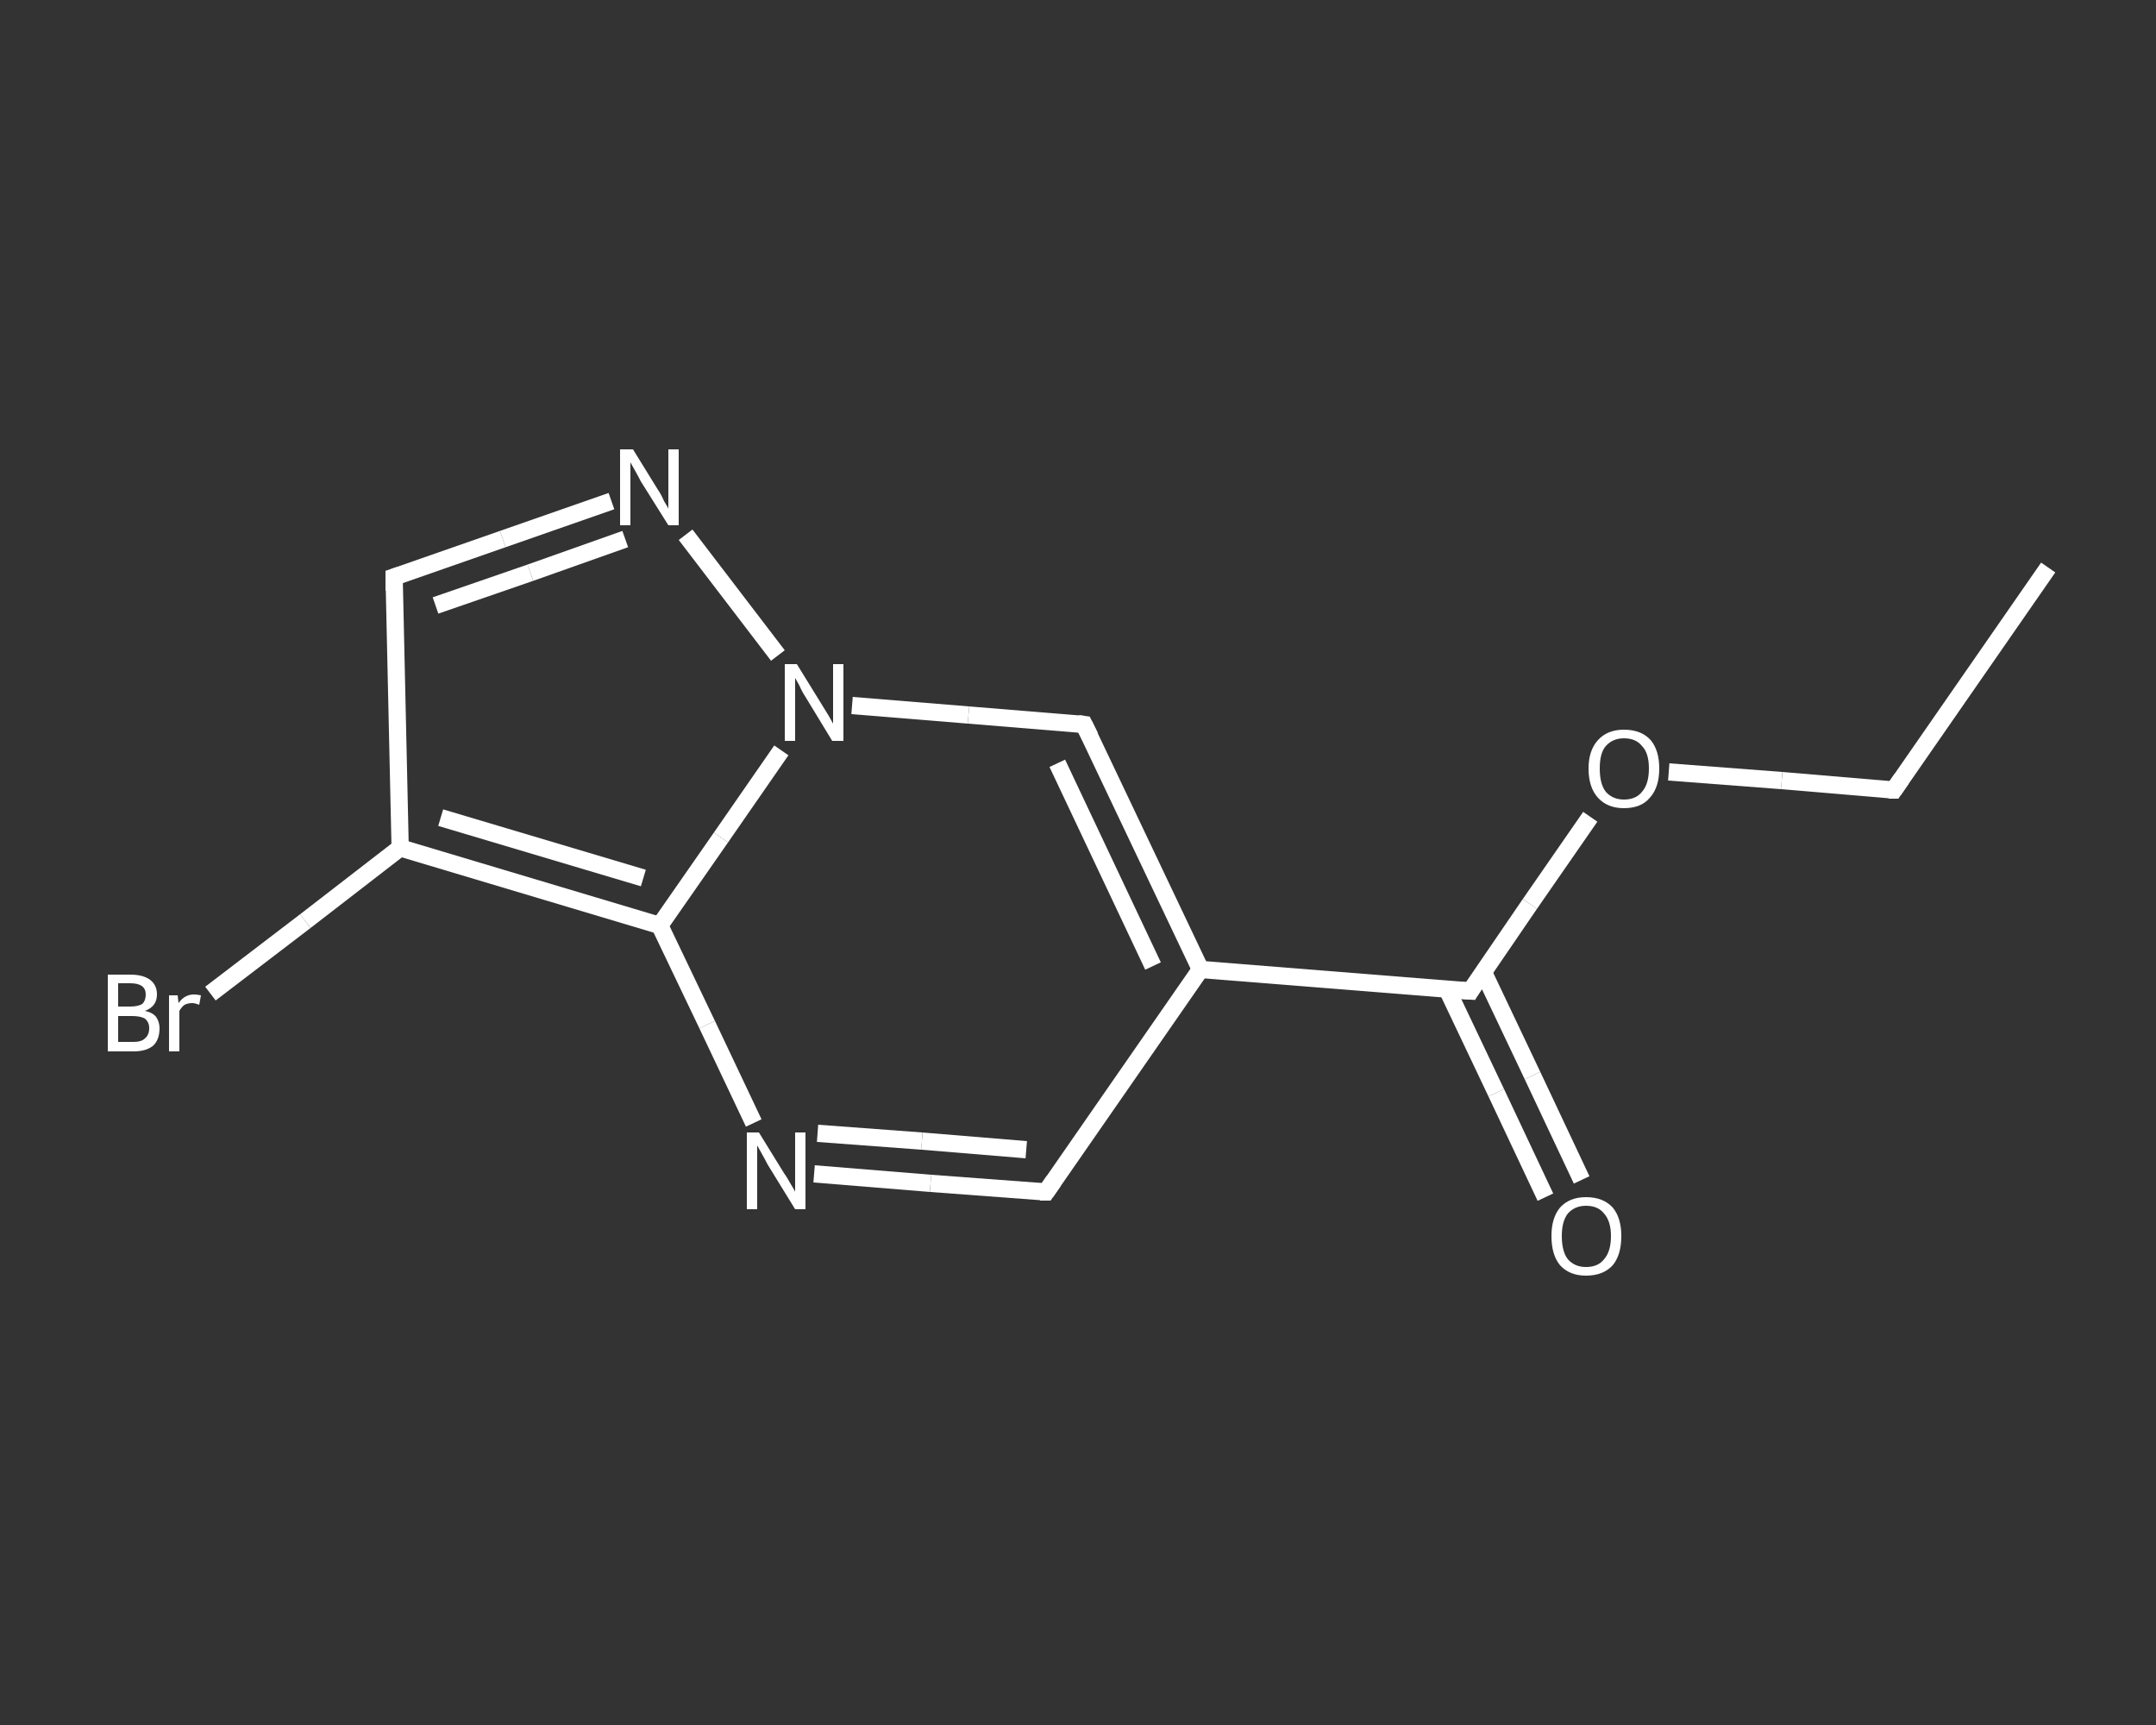 <?xml version='1.0' encoding='iso-8859-1'?>
<svg version='1.1' baseProfile='full'
              xmlns='http://www.w3.org/2000/svg'
                      xmlns:rdkit='http://www.rdkit.org/xml'
                      xmlns:xlink='http://www.w3.org/1999/xlink'
                  xml:space='preserve'
width='250px' height='200px' viewBox='0 0 250 200'>
<rect x="0" y="0" width="250" height="200" fill="#333333" stroke="none"/>
<!-- END OF HEADER -->
<rect style='opacity:1.0;fill:transparent;stroke:none' width='250.0' height='200.0' x='0.0' y='0.0'> </rect>
<path class='bond-0 atom-0 atom-1' d='M 237.5,65.8 L 219.6,91.6' style='fill:none;fill-rule:evenodd;stroke:#FFFFFF;stroke-width:2.0px;stroke-linecap:butt;stroke-linejoin:miter;stroke-opacity:1' />
<path class='bond-1 atom-1 atom-2' d='M 219.6,91.6 L 206.6,90.5' style='fill:none;fill-rule:evenodd;stroke:#FFFFFF;stroke-width:2.0px;stroke-linecap:butt;stroke-linejoin:miter;stroke-opacity:1' />
<path class='bond-1 atom-1 atom-2' d='M 206.6,90.5 L 193.5,89.5' style='fill:none;fill-rule:evenodd;stroke:#FFFFFF;stroke-width:2.0px;stroke-linecap:butt;stroke-linejoin:miter;stroke-opacity:1' />
<path class='bond-2 atom-2 atom-3' d='M 184.4,94.7 L 177.4,104.8' style='fill:none;fill-rule:evenodd;stroke:#FFFFFF;stroke-width:2.0px;stroke-linecap:butt;stroke-linejoin:miter;stroke-opacity:1' />
<path class='bond-2 atom-2 atom-3' d='M 177.4,104.8 L 170.5,114.9' style='fill:none;fill-rule:evenodd;stroke:#FFFFFF;stroke-width:2.0px;stroke-linecap:butt;stroke-linejoin:miter;stroke-opacity:1' />
<path class='bond-3 atom-3 atom-4' d='M 167.8,114.7 L 173.5,126.7' style='fill:none;fill-rule:evenodd;stroke:#FFFFFF;stroke-width:2.0px;stroke-linecap:butt;stroke-linejoin:miter;stroke-opacity:1' />
<path class='bond-3 atom-3 atom-4' d='M 173.5,126.7 L 179.2,138.8' style='fill:none;fill-rule:evenodd;stroke:#FFFFFF;stroke-width:2.0px;stroke-linecap:butt;stroke-linejoin:miter;stroke-opacity:1' />
<path class='bond-3 atom-3 atom-4' d='M 172.0,112.7 L 177.7,124.7' style='fill:none;fill-rule:evenodd;stroke:#FFFFFF;stroke-width:2.0px;stroke-linecap:butt;stroke-linejoin:miter;stroke-opacity:1' />
<path class='bond-3 atom-3 atom-4' d='M 177.7,124.7 L 183.4,136.8' style='fill:none;fill-rule:evenodd;stroke:#FFFFFF;stroke-width:2.0px;stroke-linecap:butt;stroke-linejoin:miter;stroke-opacity:1' />
<path class='bond-4 atom-3 atom-5' d='M 170.5,114.9 L 139.2,112.4' style='fill:none;fill-rule:evenodd;stroke:#FFFFFF;stroke-width:2.0px;stroke-linecap:butt;stroke-linejoin:miter;stroke-opacity:1' />
<path class='bond-5 atom-5 atom-6' d='M 139.2,112.4 L 121.3,138.2' style='fill:none;fill-rule:evenodd;stroke:#FFFFFF;stroke-width:2.0px;stroke-linecap:butt;stroke-linejoin:miter;stroke-opacity:1' />
<path class='bond-6 atom-6 atom-7' d='M 121.3,138.2 L 107.9,137.2' style='fill:none;fill-rule:evenodd;stroke:#FFFFFF;stroke-width:2.0px;stroke-linecap:butt;stroke-linejoin:miter;stroke-opacity:1' />
<path class='bond-6 atom-6 atom-7' d='M 107.9,137.2 L 94.4,136.1' style='fill:none;fill-rule:evenodd;stroke:#FFFFFF;stroke-width:2.0px;stroke-linecap:butt;stroke-linejoin:miter;stroke-opacity:1' />
<path class='bond-6 atom-6 atom-7' d='M 119.0,133.3 L 106.9,132.3' style='fill:none;fill-rule:evenodd;stroke:#FFFFFF;stroke-width:2.0px;stroke-linecap:butt;stroke-linejoin:miter;stroke-opacity:1' />
<path class='bond-6 atom-6 atom-7' d='M 106.9,132.3 L 94.8,131.4' style='fill:none;fill-rule:evenodd;stroke:#FFFFFF;stroke-width:2.0px;stroke-linecap:butt;stroke-linejoin:miter;stroke-opacity:1' />
<path class='bond-7 atom-7 atom-8' d='M 87.4,130.2 L 82.0,118.8' style='fill:none;fill-rule:evenodd;stroke:#FFFFFF;stroke-width:2.0px;stroke-linecap:butt;stroke-linejoin:miter;stroke-opacity:1' />
<path class='bond-7 atom-7 atom-8' d='M 82.0,118.8 L 76.5,107.3' style='fill:none;fill-rule:evenodd;stroke:#FFFFFF;stroke-width:2.0px;stroke-linecap:butt;stroke-linejoin:miter;stroke-opacity:1' />
<path class='bond-8 atom-8 atom-9' d='M 76.5,107.3 L 46.4,98.3' style='fill:none;fill-rule:evenodd;stroke:#FFFFFF;stroke-width:2.0px;stroke-linecap:butt;stroke-linejoin:miter;stroke-opacity:1' />
<path class='bond-8 atom-8 atom-9' d='M 74.6,101.8 L 51.1,94.8' style='fill:none;fill-rule:evenodd;stroke:#FFFFFF;stroke-width:2.0px;stroke-linecap:butt;stroke-linejoin:miter;stroke-opacity:1' />
<path class='bond-9 atom-9 atom-10' d='M 46.4,98.3 L 35.4,106.8' style='fill:none;fill-rule:evenodd;stroke:#FFFFFF;stroke-width:2.0px;stroke-linecap:butt;stroke-linejoin:miter;stroke-opacity:1' />
<path class='bond-9 atom-9 atom-10' d='M 35.4,106.8 L 24.4,115.2' style='fill:none;fill-rule:evenodd;stroke:#FFFFFF;stroke-width:2.0px;stroke-linecap:butt;stroke-linejoin:miter;stroke-opacity:1' />
<path class='bond-10 atom-9 atom-11' d='M 46.4,98.3 L 45.7,66.9' style='fill:none;fill-rule:evenodd;stroke:#FFFFFF;stroke-width:2.0px;stroke-linecap:butt;stroke-linejoin:miter;stroke-opacity:1' />
<path class='bond-11 atom-11 atom-12' d='M 45.7,66.9 L 58.3,62.5' style='fill:none;fill-rule:evenodd;stroke:#FFFFFF;stroke-width:2.0px;stroke-linecap:butt;stroke-linejoin:miter;stroke-opacity:1' />
<path class='bond-11 atom-11 atom-12' d='M 58.3,62.5 L 70.9,58.1' style='fill:none;fill-rule:evenodd;stroke:#FFFFFF;stroke-width:2.0px;stroke-linecap:butt;stroke-linejoin:miter;stroke-opacity:1' />
<path class='bond-11 atom-11 atom-12' d='M 50.5,70.2 L 61.5,66.4' style='fill:none;fill-rule:evenodd;stroke:#FFFFFF;stroke-width:2.0px;stroke-linecap:butt;stroke-linejoin:miter;stroke-opacity:1' />
<path class='bond-11 atom-11 atom-12' d='M 61.5,66.4 L 72.5,62.5' style='fill:none;fill-rule:evenodd;stroke:#FFFFFF;stroke-width:2.0px;stroke-linecap:butt;stroke-linejoin:miter;stroke-opacity:1' />
<path class='bond-12 atom-12 atom-13' d='M 79.5,62.0 L 90.2,76.0' style='fill:none;fill-rule:evenodd;stroke:#FFFFFF;stroke-width:2.0px;stroke-linecap:butt;stroke-linejoin:miter;stroke-opacity:1' />
<path class='bond-13 atom-13 atom-14' d='M 98.8,81.8 L 112.3,82.9' style='fill:none;fill-rule:evenodd;stroke:#FFFFFF;stroke-width:2.0px;stroke-linecap:butt;stroke-linejoin:miter;stroke-opacity:1' />
<path class='bond-13 atom-13 atom-14' d='M 112.3,82.9 L 125.7,84.0' style='fill:none;fill-rule:evenodd;stroke:#FFFFFF;stroke-width:2.0px;stroke-linecap:butt;stroke-linejoin:miter;stroke-opacity:1' />
<path class='bond-14 atom-14 atom-5' d='M 125.7,84.0 L 139.2,112.4' style='fill:none;fill-rule:evenodd;stroke:#FFFFFF;stroke-width:2.0px;stroke-linecap:butt;stroke-linejoin:miter;stroke-opacity:1' />
<path class='bond-14 atom-14 atom-5' d='M 122.6,88.5 L 133.7,112.0' style='fill:none;fill-rule:evenodd;stroke:#FFFFFF;stroke-width:2.0px;stroke-linecap:butt;stroke-linejoin:miter;stroke-opacity:1' />
<path class='bond-15 atom-13 atom-8' d='M 90.6,87.0 L 83.6,97.1' style='fill:none;fill-rule:evenodd;stroke:#FFFFFF;stroke-width:2.0px;stroke-linecap:butt;stroke-linejoin:miter;stroke-opacity:1' />
<path class='bond-15 atom-13 atom-8' d='M 83.6,97.1 L 76.5,107.3' style='fill:none;fill-rule:evenodd;stroke:#FFFFFF;stroke-width:2.0px;stroke-linecap:butt;stroke-linejoin:miter;stroke-opacity:1' />
<path d='M 220.5,90.3 L 219.6,91.6 L 219.0,91.6' style='fill:none;stroke:#FFFFFF;stroke-width:2.0px;stroke-linecap:butt;stroke-linejoin:miter;stroke-opacity:1;' />
<path d='M 170.8,114.4 L 170.5,114.9 L 168.9,114.8' style='fill:none;stroke:#FFFFFF;stroke-width:2.0px;stroke-linecap:butt;stroke-linejoin:miter;stroke-opacity:1;' />
<path d='M 122.2,136.9 L 121.3,138.2 L 120.6,138.2' style='fill:none;stroke:#FFFFFF;stroke-width:2.0px;stroke-linecap:butt;stroke-linejoin:miter;stroke-opacity:1;' />
<path d='M 45.7,68.5 L 45.7,66.9 L 46.3,66.7' style='fill:none;stroke:#FFFFFF;stroke-width:2.0px;stroke-linecap:butt;stroke-linejoin:miter;stroke-opacity:1;' />
<path d='M 125.0,83.9 L 125.7,84.0 L 126.4,85.4' style='fill:none;stroke:#FFFFFF;stroke-width:2.0px;stroke-linecap:butt;stroke-linejoin:miter;stroke-opacity:1;' />
<path class='atom-2' d='M 184.2 89.1
Q 184.2 87.0, 185.3 85.8
Q 186.4 84.6, 188.3 84.6
Q 190.3 84.6, 191.4 85.8
Q 192.4 87.0, 192.4 89.1
Q 192.4 91.3, 191.3 92.5
Q 190.3 93.7, 188.3 93.7
Q 186.4 93.7, 185.3 92.5
Q 184.2 91.3, 184.2 89.1
M 188.3 92.7
Q 189.7 92.7, 190.4 91.8
Q 191.2 90.9, 191.2 89.1
Q 191.2 87.3, 190.4 86.5
Q 189.7 85.6, 188.3 85.6
Q 187.0 85.6, 186.2 86.5
Q 185.5 87.3, 185.5 89.1
Q 185.5 90.9, 186.2 91.8
Q 187.0 92.7, 188.3 92.7
' fill='#FFFFFF'/>
<path class='atom-4' d='M 179.9 143.3
Q 179.9 141.2, 180.9 140.0
Q 182.0 138.8, 183.9 138.8
Q 185.9 138.8, 187.0 140.0
Q 188.0 141.2, 188.0 143.3
Q 188.0 145.5, 187.0 146.7
Q 185.9 147.9, 183.9 147.9
Q 182.0 147.9, 180.9 146.7
Q 179.9 145.5, 179.9 143.3
M 183.9 146.9
Q 185.3 146.9, 186.0 146.0
Q 186.8 145.1, 186.8 143.3
Q 186.8 141.6, 186.0 140.7
Q 185.3 139.8, 183.9 139.8
Q 182.6 139.8, 181.8 140.7
Q 181.1 141.6, 181.1 143.3
Q 181.1 145.1, 181.8 146.0
Q 182.6 146.9, 183.9 146.9
' fill='#FFFFFF'/>
<path class='atom-7' d='M 88.0 131.3
L 90.9 136.0
Q 91.2 136.4, 91.7 137.3
Q 92.2 138.1, 92.2 138.2
L 92.2 131.3
L 93.4 131.3
L 93.4 140.2
L 92.2 140.2
L 89.0 135.0
Q 88.7 134.4, 88.3 133.7
Q 87.9 133.0, 87.8 132.8
L 87.8 140.2
L 86.6 140.2
L 86.6 131.3
L 88.0 131.3
' fill='#FFFFFF'/>
<path class='atom-10' d='M 16.8 117.2
Q 17.7 117.4, 18.1 117.9
Q 18.5 118.5, 18.5 119.2
Q 18.5 120.5, 17.8 121.2
Q 17.0 121.9, 15.5 121.9
L 12.5 121.9
L 12.5 113.0
L 15.1 113.0
Q 16.6 113.0, 17.4 113.6
Q 18.2 114.2, 18.2 115.3
Q 18.2 116.7, 16.8 117.2
M 13.7 114.0
L 13.7 116.7
L 15.1 116.7
Q 16.0 116.7, 16.5 116.4
Q 16.9 116.0, 16.9 115.3
Q 16.9 114.0, 15.1 114.0
L 13.7 114.0
M 15.5 120.8
Q 16.4 120.8, 16.8 120.4
Q 17.3 120.0, 17.3 119.2
Q 17.3 118.5, 16.8 118.1
Q 16.3 117.8, 15.3 117.8
L 13.7 117.8
L 13.7 120.8
L 15.5 120.8
' fill='#FFFFFF'/>
<path class='atom-10' d='M 20.6 115.4
L 20.7 116.3
Q 21.4 115.3, 22.5 115.3
Q 22.8 115.3, 23.3 115.4
L 23.1 116.5
Q 22.6 116.3, 22.3 116.3
Q 21.8 116.3, 21.4 116.5
Q 21.1 116.7, 20.8 117.2
L 20.8 121.9
L 19.6 121.9
L 19.6 115.4
L 20.6 115.4
' fill='#FFFFFF'/>
<path class='atom-12' d='M 73.4 52.1
L 76.3 56.8
Q 76.6 57.2, 77.0 58.1
Q 77.5 58.9, 77.5 59.0
L 77.5 52.1
L 78.7 52.1
L 78.7 60.9
L 77.5 60.9
L 74.3 55.8
Q 74.0 55.2, 73.6 54.5
Q 73.2 53.8, 73.1 53.6
L 73.1 60.9
L 71.9 60.9
L 71.9 52.1
L 73.4 52.1
' fill='#FFFFFF'/>
<path class='atom-13' d='M 92.4 77.0
L 95.3 81.7
Q 95.6 82.2, 96.1 83.0
Q 96.6 83.9, 96.6 83.9
L 96.6 77.0
L 97.8 77.0
L 97.8 85.9
L 96.5 85.9
L 93.4 80.8
Q 93.0 80.2, 92.7 79.5
Q 92.3 78.8, 92.2 78.6
L 92.2 85.9
L 91.0 85.9
L 91.0 77.0
L 92.4 77.0
' fill='#FFFFFF'/>
</svg>
